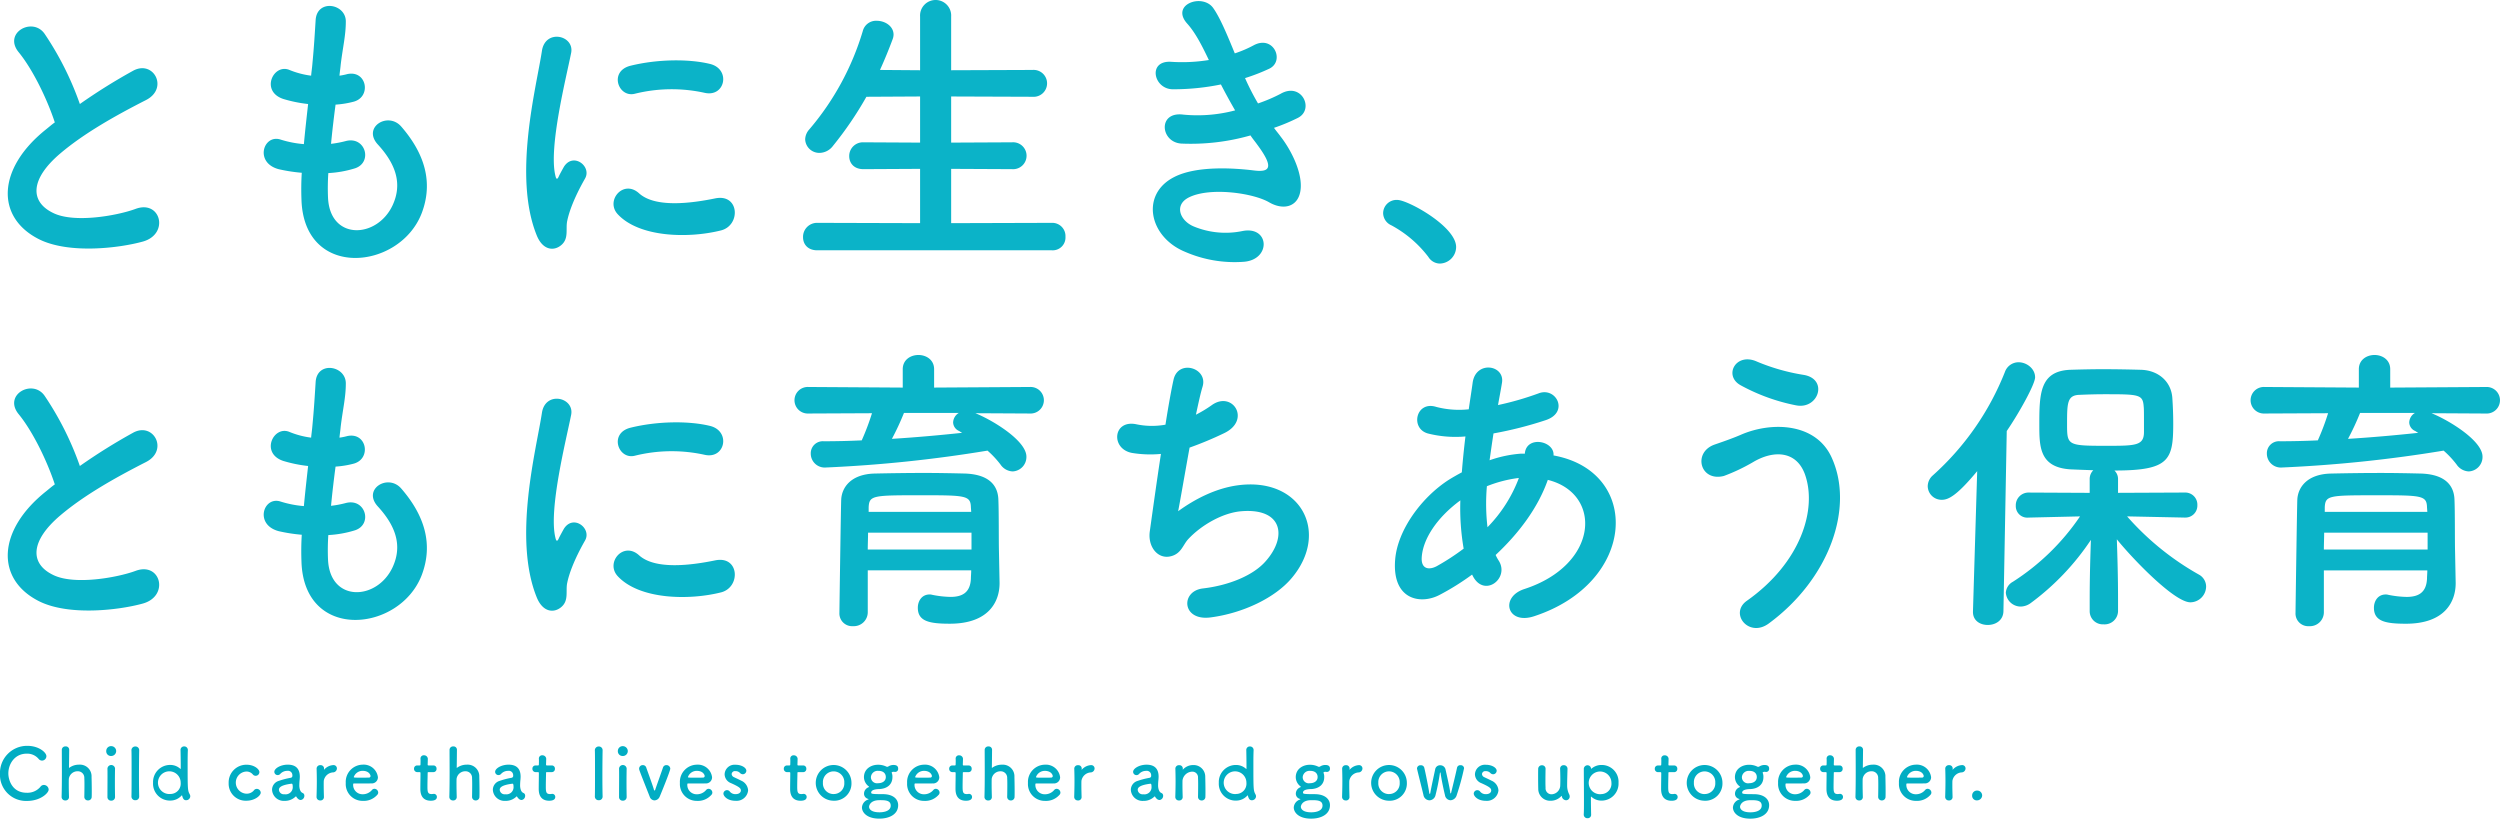 <svg id="text-title-home-lead.svg" xmlns="http://www.w3.org/2000/svg" width="704.468" height="230.687" viewBox="0 0 704.468 230.687">
  <defs>
    <style>
      .cls-1 {
        fill: #0bb3c8;
      }

      .cls-1, .cls-2 {
        fill-rule: evenodd;
      }

      .cls-2 {
        fill: #01adc3;
      }
    </style>
  </defs>
  <path id="ともに生き_ともに育ちあう保育_" data-name="ともに生き、 ともに育ちあう保育 " class="cls-1" d="M314.759,800.215c-0.85.595-1.615,1.275-2.465,1.955-13.768,10.964-14.278,24.732-2.039,30.936,8.413,4.25,22.607,2.55,29.321.68,7.564-2.125,5.014-11.9-2.125-9.179-5.1,1.87-17.253,4.08-23.2,1.105-6.629-3.229-6.374-9.6,2.04-16.743,6.714-5.694,15.468-10.623,24.137-15.043,6.544-3.314,2.124-11.473-3.655-8.244a162.1,162.1,0,0,0-14.958,9.349,86.252,86.252,0,0,0-9.944-19.8c-3.4-4.845-11.728-.255-7.309,5.184C308.47,785.172,312.549,793.5,314.759,800.215Zm77.069,14.279a30.593,30.593,0,0,0,7.564-1.36c5.015-1.7,2.89-9.179-2.719-7.649a28.968,28.968,0,0,1-4.08.765c0.34-3.57.765-7.224,1.275-11.049a26.4,26.4,0,0,0,5.184-.85c5.015-1.445,3.57-9.009-1.955-7.734a15.616,15.616,0,0,1-2.124.425c0.085-1.02.255-2.04,0.34-3.06,0.6-5.014,1.445-8.243,1.445-12.238,0-5.014-8.074-6.374-8.5-.425-0.255,4-.425,7.224-0.935,12.578-0.085,1.02-.255,2.125-0.34,3.145a24.006,24.006,0,0,1-6.119-1.615c-4.5-1.869-8.244,5.95-1.785,8.159a38.709,38.709,0,0,0,7.054,1.445c-0.425,3.825-.85,7.564-1.19,11.3a29.778,29.778,0,0,1-6.544-1.275c-4.844-1.615-7.479,6.459-.595,8.329a46.327,46.327,0,0,0,6.544,1.02c-0.17,2.634-.17,5.184-0.085,7.564,0.68,22.692,27.792,19.887,33.911,3.739,3.229-8.584.85-16.658-5.78-24.307-3.739-4.334-11.048.17-6.629,5.015,4.76,5.184,7.139,10.793,4.165,17.167-4.42,9.434-17.678,9.944-18.188-2.209A62.955,62.955,0,0,1,391.828,814.494Zm106.085-22.608c5.779,1.275,7.394-6.714,1.445-8.158s-14.788-1.36-22.352.509c-6.2,1.53-3.485,9.094,1.19,7.9A43.074,43.074,0,0,1,497.913,791.886Zm4.59,38.755c5.609-1.444,5.184-10.453-1.7-9.008-6.629,1.359-16.828,2.719-21.417-1.445-4.42-4-9.519,2.04-6.035,5.864C479.471,832.681,493.409,832.936,502.5,830.641Zm-44.96,4.08c2.125-1.87,1.105-4.5,1.615-6.8,0.51-2.465,1.87-6.374,5.015-11.9,1.954-3.4-3.315-7.479-5.95-3.314-0.34.6-1.275,2.294-1.445,2.719-0.339.765-.679,1.02-0.934-0.085-2.04-7.9,3.059-27.876,4.419-34.76,0.935-4.929-7.309-6.8-8.244-.51-1.53,10.114-8.244,35.27-1.445,52.013C452.274,836.251,455.419,836.591,457.543,834.721Zm138.178,1.53a3.6,3.6,0,0,0,3.825-3.825,3.718,3.718,0,0,0-3.825-3.909l-28.386.085V813.3l17.168,0.085a3.793,3.793,0,1,0,0-7.564l-17.168.085v-13l22.947,0.085a3.793,3.793,0,1,0,0-7.564l-22.947.085V770.384a4.386,4.386,0,1,0-8.754,0v15.128l-11.3-.085q1.911-4.206,3.569-8.669a3.762,3.762,0,0,0,.255-1.274c0-2.38-2.38-3.91-4.759-3.91a3.854,3.854,0,0,0-3.91,2.89A76.2,76.2,0,0,1,527.3,802.255a4.337,4.337,0,0,0-1.1,2.72,3.977,3.977,0,0,0,4.08,3.824,4.817,4.817,0,0,0,3.739-1.954,99.606,99.606,0,0,0,9.434-13.854l15.128-.085v13l-15.978-.085a3.862,3.862,0,0,0-3.994,3.909c0,1.87,1.275,3.655,3.994,3.655l15.978-.085v15.3l-28.981-.085a3.949,3.949,0,0,0-4,4.079c0,1.87,1.275,3.655,4,3.655h66.121Zm62.588-34.506a53.668,53.668,0,0,0,6.714-2.8c4.76-2.38,1.105-10.2-4.844-6.8a44.516,44.516,0,0,1-6.374,2.72,70.482,70.482,0,0,1-3.655-7.139,54.406,54.406,0,0,0,6.8-2.635c4.5-2.124,1.274-9.6-4.335-6.629a32.6,32.6,0,0,1-5.354,2.3c-2.125-5.184-4.165-10.114-6.119-12.833-3.06-4.165-12.069-.935-7.31,4.419,2.38,2.635,4.25,6.374,6.12,10.284a47.144,47.144,0,0,1-10.539.51c-6.8-.51-5.1,7.734.425,7.734a66.741,66.741,0,0,0,13.513-1.36c1.36,2.634,2.72,5.1,4,7.309a41.393,41.393,0,0,1-14.618,1.19c-7.224-.935-6.46,7.734-0.595,8.159a61.288,61.288,0,0,0,19.547-2.295c0.6,0.935,1.275,1.7,1.87,2.55,4.929,6.629,3.569,7.9-1.02,7.309-5.609-.68-16.063-1.36-22.352,1.869-9.519,4.845-7.139,16.743,2.89,20.993A35.041,35.041,0,0,0,649.9,839.48c7.649-.68,7.139-10.113-0.425-8.669a23.471,23.471,0,0,1-13.768-1.274c-3.909-1.615-5.694-6.12-1.275-8.244,5.95-2.89,18.018-1.19,22.523,1.444,3.824,2.21,7.9,1.445,8.753-2.974,0.935-4.845-2.464-11.644-5.524-15.553C659.584,803.36,658.9,802.6,658.309,801.745Zm46.729,38.245a4.7,4.7,0,0,0,4.59-4.674c0-5.779-13.6-13.258-16.573-13.258a3.781,3.781,0,0,0-3.994,3.739,3.822,3.822,0,0,0,2.294,3.4,32.425,32.425,0,0,1,10.454,8.924A3.87,3.87,0,0,0,705.038,839.99ZM314.759,902.215c-0.85.595-1.615,1.275-2.465,1.955-13.768,10.964-14.278,24.732-2.039,30.936,8.413,4.25,22.607,2.55,29.321.68,7.564-2.125,5.014-11.9-2.125-9.179-5.1,1.87-17.253,4.08-23.2,1.105-6.629-3.229-6.374-9.6,2.04-16.743,6.714-5.694,15.468-10.623,24.137-15.043,6.544-3.314,2.124-11.473-3.655-8.244a162.1,162.1,0,0,0-14.958,9.349,86.252,86.252,0,0,0-9.944-19.8c-3.4-4.845-11.728-.255-7.309,5.184C308.47,887.172,312.549,895.5,314.759,902.215Zm77.069,14.279a30.593,30.593,0,0,0,7.564-1.36c5.015-1.7,2.89-9.179-2.719-7.649a28.968,28.968,0,0,1-4.08.765c0.34-3.57.765-7.224,1.275-11.049a26.4,26.4,0,0,0,5.184-.85c5.015-1.445,3.57-9.009-1.955-7.734a15.616,15.616,0,0,1-2.124.425c0.085-1.02.255-2.04,0.34-3.06,0.6-5.014,1.445-8.243,1.445-12.238,0-5.014-8.074-6.374-8.5-.425-0.255,4-.425,7.224-0.935,12.578-0.085,1.02-.255,2.125-0.34,3.145a24.006,24.006,0,0,1-6.119-1.615c-4.5-1.869-8.244,5.95-1.785,8.159a38.709,38.709,0,0,0,7.054,1.445c-0.425,3.825-.85,7.564-1.19,11.3a29.778,29.778,0,0,1-6.544-1.275c-4.844-1.615-7.479,6.459-.595,8.329a46.327,46.327,0,0,0,6.544,1.02c-0.17,2.634-.17,5.184-0.085,7.564,0.68,22.692,27.792,19.887,33.911,3.739,3.229-8.584.85-16.658-5.78-24.307-3.739-4.334-11.048.17-6.629,5.015,4.76,5.184,7.139,10.793,4.165,17.167-4.42,9.434-17.678,9.944-18.188-2.209A62.955,62.955,0,0,1,391.828,916.494Zm106.085-22.608c5.779,1.275,7.394-6.714,1.445-8.158s-14.788-1.36-22.352.509c-6.2,1.53-3.485,9.094,1.19,7.9A43.074,43.074,0,0,1,497.913,893.886Zm4.59,38.755c5.609-1.444,5.184-10.453-1.7-9.008-6.629,1.359-16.828,2.719-21.417-1.445-4.42-4-9.519,2.04-6.035,5.864C479.471,934.681,493.409,934.936,502.5,932.641Zm-44.96,4.08c2.125-1.87,1.105-4.5,1.615-6.8,0.51-2.465,1.87-6.374,5.015-11.9,1.954-3.4-3.315-7.479-5.95-3.314-0.34.6-1.275,2.294-1.445,2.719-0.339.765-.679,1.02-0.934-0.085-2.04-7.9,3.059-27.876,4.419-34.76,0.935-4.929-7.309-6.8-8.244-.51-1.53,10.114-8.244,35.27-1.445,52.013C452.274,938.251,455.419,938.591,457.543,936.721Zm132.016-54.478a3.743,3.743,0,1,0,0-7.479l-27.026.17V869.75c0-2.635-2.21-4-4.42-4s-4.419,1.36-4.419,4v5.184l-26.6-.17a3.743,3.743,0,1,0,0,7.479l17.933-.085a69.522,69.522,0,0,1-2.89,7.649c-3.569.17-7.224,0.255-10.708,0.255a3.389,3.389,0,0,0-3.655,3.485,3.935,3.935,0,0,0,4.249,3.909,380.392,380.392,0,0,0,45.555-4.759,26.551,26.551,0,0,1,3.654,3.909,4.377,4.377,0,0,0,3.4,1.955,4.069,4.069,0,0,0,3.909-4.165c0-4.419-9.179-10.113-14.363-12.238Zm-8.754,38.84c-0.085-3.4,0-10.794-.17-14.7-0.17-3.825-2.549-6.969-9.349-7.224-3.484-.085-7.479-0.17-11.558-0.17-4.929,0-9.944.085-13.938,0.17-6.8.17-9.264,3.994-9.434,7.309-0.085,1.445-.51,31.106-0.51,31.956a3.582,3.582,0,0,0,3.824,3.739,3.934,3.934,0,0,0,4.165-3.824v-11.9h29.151c0,0.85-.085,1.615-0.085,2.295-0.17,4.079-2.549,5.184-5.779,5.184a28.53,28.53,0,0,1-5.184-.6,2.112,2.112,0,0,0-.68-0.085c-2.21,0-3.315,1.87-3.315,3.74,0,3.824,3.23,4.5,9.009,4.5,11.134,0,14.023-6.374,14.023-11.388v-0.17Zm-11.3-39.01a3.25,3.25,0,0,0-1.615,2.72,2.729,2.729,0,0,0,1.7,2.379,7.475,7.475,0,0,0,.85.51c-6.375.68-13,1.275-19.8,1.7a73.144,73.144,0,0,0,3.4-7.309H569.5Zm3.484,27.876h-28.9v-1.274c0.17-3.4,1.19-3.4,15.043-3.4,12.323,0,13.683.085,13.768,3.4Zm0.085,10.624H543.835c0-1.615.085-3.23,0.085-4.759h29.151v4.759Zm61.449-28.726a97.921,97.921,0,0,0,9.6-4c7.9-3.654,2.55-12.153-3.315-7.989a35.169,35.169,0,0,1-4.5,2.72c0.68-3.145,1.275-5.949,1.87-7.9,1.615-5.269-6.8-7.819-8.159-2.04-0.595,2.635-1.445,7.309-2.295,12.749a21.364,21.364,0,0,1-8.074-.085c-6.8-1.53-7.479,7.054-1.19,8.074a31.865,31.865,0,0,0,7.989.254c-1.274,8.329-2.464,17-3.144,21.843-0.6,4.334,2.294,7.989,6.034,6.969,2.89-.765,3.315-3.23,4.844-4.845,3.57-3.824,9.6-7.394,14.958-7.819,11.559-.934,13,7.139,6.8,14.109-3.485,3.994-10.369,6.8-17.678,7.649-6.374.765-5.949,9.263,2.21,8.159,9.093-1.19,18.187-5.525,22.862-11.134,10.708-12.748,2.634-28.471-15.213-26.092-6.29.85-12.154,3.91-16.828,7.309C631.886,906.805,633.16,899.326,634.52,891.847Zm79.867,36.29c3.229,6.034,10.283.6,7.309-4.334a10.889,10.889,0,0,1-.935-1.7c6.374-5.949,11.9-13.173,14.7-21.162,15.383,3.824,14.533,23.881-6.629,30.766-6.969,2.294-4.845,10.2,2.8,7.649,28.982-9.519,30.257-40.795,5.44-45.3,0.34-4.079-7.479-5.694-8.074-.679v0.17h-1.02a34.117,34.117,0,0,0-8.924,1.869c0.34-2.379.68-4.844,1.105-7.564a106.412,106.412,0,0,0,14.7-3.739c6.714-2.21,2.975-9.434-1.955-7.564a84.879,84.879,0,0,1-11.473,3.314c0.34-1.954.765-4.079,1.105-6.2,0.935-5.1-7.309-6.459-8.244-.17-0.34,2.55-.765,5.1-1.105,7.564a25.554,25.554,0,0,1-9.179-.68c-5.694-1.785-7.394,6.034-2.38,7.479a31.689,31.689,0,0,0,10.624.85c-0.425,3.485-.765,6.884-1.02,10.114q-1.912,1.02-3.569,2.04c-7.734,4.929-14.534,14.193-15.213,22.522-0.935,11.388,7.139,12.748,12.408,10.028a70.976,70.976,0,0,0,9.264-5.779Zm12.918-27.706a39.775,39.775,0,0,1-8.839,13.853,57.15,57.15,0,0,1-.17-11.559,36.2,36.2,0,0,1,8.754-2.294h0.255Zm-15.553,19.887a67.429,67.429,0,0,1-7.564,4.929c-2.21,1.19-4.5.85-4.249-2.549,0.339-5.015,4.164-11.049,10.878-15.978A67.446,67.446,0,0,0,711.752,920.318Zm93.719-40.37c6.289,1.19,9.094-7.394,2.125-8.584a57.136,57.136,0,0,1-13.174-3.739c-5.949-2.72-9.519,3.909-4.674,6.629A54.132,54.132,0,0,0,805.471,879.948ZM797.737,941.4c17-12.493,24.222-32.635,17.678-46.829-4.5-9.773-17-10.113-25.667-6.289-2.38,1.02-5.1,1.955-7.309,2.72-6.2,2.21-4.08,10.538,2.634,8.839a52.058,52.058,0,0,0,8.244-3.91c5.865-3.484,12.239-3.144,14.618,3.485,3.485,9.858-1.189,24.9-16.4,35.61C786.518,938.591,792.128,945.56,797.737,941.4ZM915.1,911.564a3.368,3.368,0,0,0,3.4-3.484,3.409,3.409,0,0,0-3.485-3.57l-18.867.085v-3.909a3.257,3.257,0,0,0-1.02-2.38c15.383,0,16.573-2.89,16.573-13.173,0-2.465-.085-4.845-0.255-7.309-0.34-4.675-4-7.734-8.754-7.9-2.975-.085-6.884-0.17-10.879-0.17-3.229,0-6.459.085-9.263,0.17-8.414.425-8.584,6.714-8.584,15.383,0,6.2,0,12.068,8.669,12.663,1.869,0.085,4.164.17,6.544,0.255a3.457,3.457,0,0,0-1.02,2.465V904.6l-17.168-.085a3.588,3.588,0,0,0-3.654,3.74,3.236,3.236,0,0,0,3.569,3.314h0.085l14.448-.34a65.275,65.275,0,0,1-18.952,18.443,3.737,3.737,0,0,0-1.955,3.059,4.207,4.207,0,0,0,4.249,3.91,4.954,4.954,0,0,0,2.805-1.02A70.859,70.859,0,0,0,888.5,917.853c-0.17,5.015-.34,10.454-0.34,16.913v3.145a3.7,3.7,0,0,0,3.909,3.739,3.793,3.793,0,0,0,4.08-3.739v-3.145c0-6.544-.17-12.068-0.34-17.083,4.164,5.185,16.148,17.763,20.737,17.763a4.5,4.5,0,0,0,4.42-4.419,3.852,3.852,0,0,0-2.04-3.4,77.388,77.388,0,0,1-20.228-16.4l16.318,0.34H915.1ZM855.268,938v0.17c0,2.464,2.04,3.654,4.165,3.654,2.209,0,4.334-1.275,4.419-3.824l0.935-50.824c3.654-5.354,7.989-13.258,7.989-15.128,0-2.464-2.38-4.249-4.675-4.249a4.085,4.085,0,0,0-3.824,2.719,77.226,77.226,0,0,1-20.312,29.152,4.137,4.137,0,0,0-1.445,3.059,3.9,3.9,0,0,0,3.994,3.825c1.785,0,4.165-1.1,9.944-8.074Zm48.189-50.569c0,3.91-2.38,3.91-10.794,3.91-10.623,0-10.878-.17-10.878-5.864,0-6.2,0-8.414,3.569-8.5,1.955-.085,4.5-0.17,7.139-0.17,9.6,0,10.624.085,10.879,3.4C903.457,880.968,903.457,881.478,903.457,887.427Zm96.414-5.184a3.743,3.743,0,1,0,0-7.479l-27.026.17V869.75c0-2.635-2.21-4-4.42-4s-4.419,1.36-4.419,4v5.184l-26.6-.17a3.743,3.743,0,1,0,0,7.479l17.933-.085a69.522,69.522,0,0,1-2.89,7.649c-3.569.17-7.224,0.255-10.708,0.255a3.389,3.389,0,0,0-3.655,3.485,3.935,3.935,0,0,0,4.249,3.909,380.392,380.392,0,0,0,45.555-4.759,26.551,26.551,0,0,1,3.654,3.909,4.377,4.377,0,0,0,3.4,1.955,4.069,4.069,0,0,0,3.909-4.165c0-4.419-9.179-10.113-14.363-12.238Zm-8.754,38.84c-0.085-3.4,0-10.794-.17-14.7-0.17-3.825-2.549-6.969-9.349-7.224-3.484-.085-7.479-0.17-11.558-0.17-4.929,0-9.944.085-13.938,0.17-6.8.17-9.264,3.994-9.434,7.309-0.085,1.445-.51,31.106-0.51,31.956a3.582,3.582,0,0,0,3.825,3.739,3.933,3.933,0,0,0,4.164-3.824v-11.9H983.3c0,0.85-.085,1.615-0.085,2.295-0.17,4.079-2.549,5.184-5.779,5.184a28.53,28.53,0,0,1-5.184-.6,2.112,2.112,0,0,0-.68-0.085c-2.21,0-3.315,1.87-3.315,3.74,0,3.824,3.23,4.5,9.009,4.5,11.134,0,14.023-6.374,14.023-11.388v-0.17Zm-11.3-39.01a3.25,3.25,0,0,0-1.615,2.72,2.729,2.729,0,0,0,1.7,2.379,7.475,7.475,0,0,0,.85.51c-6.375.68-13,1.275-19.8,1.7a73.144,73.144,0,0,0,3.4-7.309h15.468Zm3.484,27.876H954.4v-1.274c0.17-3.4,1.19-3.4,15.043-3.4,12.323,0,13.683.085,13.768,3.4Zm0.085,10.624H954.147c0-1.615.085-3.23,0.085-4.759h29.151v4.759Z" transform="translate(-299.312 -765.719)"/>
  <path id="Child_care_that_lives_together_and_grows_up_together." data-name="Child care that lives together and grows up together." class="cls-2" d="M313.025,988.19a1.371,1.371,0,0,0-1.34-1.28,1.166,1.166,0,0,0-.981.52,4.782,4.782,0,0,1-3.84,1.68c-4.221,0-5.2-3.76-5.2-5.441,0-2.7,1.8-5.581,5.182-5.581a4.215,4.215,0,0,1,3.3,1.42,1.281,1.281,0,0,0,1.02.54,1.256,1.256,0,0,0,1.221-1.24c0-1.08-2.161-2.92-5.341-2.92a7.643,7.643,0,0,0-7.742,7.921,7.35,7.35,0,0,0,7.662,7.6C310.644,991.411,313.025,989.23,313.025,988.19Zm10.046,2.081a1,1,0,0,0,1.041,1,1.011,1.011,0,0,0,1.04-1.06c0.02-.42.02-0.981,0.02-1.6,0-1.48-.04-3.26-0.06-3.981a3.276,3.276,0,0,0-3.521-3.44,4.571,4.571,0,0,0-2.7.84,0.293,0.293,0,0,1-.1.06c-0.04,0-.04-0.04-0.04-0.12,0.02-.68.04-3.081,0.06-4.981a0.933,0.933,0,0,0-1.02-.94,0.976,0.976,0,0,0-1.06.92c0,1.34.02,3.721,0.02,6.221,0,2.521-.02,5.161-0.08,7.062v0.04a0.987,0.987,0,0,0,1.06.98,0.944,0.944,0,0,0,1.02-1.02c-0.04-1.421-.06-2.6-0.06-3.521,0-.66,0-1.18.02-1.54a2.473,2.473,0,0,1,2.5-2.141,1.815,1.815,0,0,1,1.86,1.92c0.02,0.321.04,0.981,0.04,1.761,0,1.22-.02,2.7-0.04,3.521v0.02Zm7.577-11.523a1.4,1.4,0,0,0,1.4-1.42,1.41,1.41,0,0,0-1.4-1.36,1.357,1.357,0,0,0-1.4,1.36A1.327,1.327,0,0,0,330.648,978.748Zm1.08,11.563v-0.04c-0.02-1.1-.04-2.521-0.04-3.9,0-1.681.02-3.261,0.04-4.081v-0.04a1.074,1.074,0,0,0-2.14.06c0.02,0.54.02,1.34,0.02,2.24,0,1.821-.02,4.1-0.02,5.762a1,1,0,0,0,1.06,1.02A1.012,1.012,0,0,0,331.728,990.311Zm4.626-.16a1.038,1.038,0,0,0,1.1,1.06,1.016,1.016,0,0,0,1.08-1.04v-0.04c-0.04-1.521-.06-3.661-0.06-5.782,0-3.12.04-6.2,0.06-7.181v-0.04a1.033,1.033,0,0,0-1.08-1.06,1.055,1.055,0,0,0-1.1,1.12c0.04,0.8.04,3.341,0.04,6.021s0,5.521-.04,6.922v0.02Zm16.572-.04a1.1,1.1,0,0,0-.14-0.541c-0.58-1.12-.6-1.18-0.6-8.6,0-1.681.02-3.1,0.06-3.781v-0.1a1,1,0,0,0-1.041-1.04,0.982,0.982,0,0,0-1.02,1.04c0.02,0.84.06,2.88,0.06,5.2,0,0.06-.02.08-0.06,0.08a0.12,0.12,0,0,1-.08-0.02,4.127,4.127,0,0,0-2.8-1.08,4.806,4.806,0,0,0-4.861,5.021,4.75,4.75,0,0,0,4.861,5.021,4.249,4.249,0,0,0,3.16-1.4,0.279,0.279,0,0,1,.1-0.08c0.04,0,.06.04,0.08,0.12,0.28,1.1.66,1.26,1.121,1.26A1.148,1.148,0,0,0,352.926,990.111Zm-5.581-.661a3.2,3.2,0,1,1,2.88-3.16A2.9,2.9,0,0,1,347.345,989.45Zm25.44-.38a1.135,1.135,0,0,0-1.12-1.06,1.008,1.008,0,0,0-.82.44,2.64,2.64,0,0,1-2.121.92,3.126,3.126,0,0,1-.04-6.241,2.318,2.318,0,0,1,1.821.76,1.047,1.047,0,0,0,1.9-.6c0-.82-1.46-2.08-3.6-2.08a4.987,4.987,0,0,0-5.061,5.161,4.8,4.8,0,0,0,5,4.981C371.085,991.351,372.785,989.931,372.785,989.07Zm11.27,2.081a1.178,1.178,0,0,0,1.02-1.2,0.837,0.837,0,0,0-.32-0.7c-0.16-.12-0.9-0.18-1.08-1.78a3.1,3.1,0,0,1-.02-0.46,15.629,15.629,0,0,1,.1-1.66c0.02-.28.04-0.521,0.04-0.781,0-2.3-1.2-3.38-3.4-3.38-2.02,0-3.781,1.06-3.781,2.02a0.939,0.939,0,0,0,.96.92,0.973,0.973,0,0,0,.741-0.36,2.648,2.648,0,0,1,1.96-.84,1.228,1.228,0,0,1,1.42,1.26,0.584,0.584,0,0,1-.36.68,21.685,21.685,0,0,0-3.421.881,2.628,2.628,0,0,0-1.94,2.5,3.29,3.29,0,0,0,3.5,3.141,4.268,4.268,0,0,0,3.12-1.2,0.173,0.173,0,0,1,.12-0.06,0.107,0.107,0,0,1,.08.06,2.4,2.4,0,0,0,.541.66A1.17,1.17,0,0,0,384.055,991.151Zm-2.541-4.6c0.24,0,.28.44,0.28,0.74a2.016,2.016,0,0,1-2.32,2.24,1.373,1.373,0,0,1-1.561-1.24c0-.48.2-1.32,3.581-1.74h0.02Zm8.055,4.721a0.944,0.944,0,0,0,1.02-1.02c-0.04-1.421-.06-2.421-0.06-3.2,0-.54,0-0.96.02-1.32a2.83,2.83,0,0,1,2.561-2.361,1.138,1.138,0,0,0,1.14-1.1,0.94,0.94,0,0,0-.98-0.96,3.7,3.7,0,0,0-2.561,1.22,0.24,0.24,0,0,1-.08.08c-0.02,0-.02-0.02-0.02-0.06v-0.08c0-.06.02-0.12,0.02-0.2a0.943,0.943,0,0,0-1.02-.94,0.99,0.99,0,0,0-1.08.9v0.04c0.04,1.34.06,2.38,0.06,3.581,0,1.18-.02,2.5-0.08,4.4v0.04A0.987,0.987,0,0,0,389.569,991.271Zm16.016-1.541a0.956,0.956,0,0,0,.3-0.7,1.092,1.092,0,0,0-1.061-1.04,0.909,0.909,0,0,0-.68.32,3.369,3.369,0,0,1-2.6,1.22,2.633,2.633,0,0,1-2.721-2.66c0-.22.04-0.38,0.16-0.38,3.881,0,4.3,0,4.921-.02a1.726,1.726,0,0,0,1.9-1.741,4.04,4.04,0,0,0-4.321-3.54,4.858,4.858,0,0,0-4.741,5.161,4.738,4.738,0,0,0,4.781,5.041A5.037,5.037,0,0,0,405.585,989.73Zm-2.261-4.9c-0.54.02-1.44,0.02-2.26,0.02-1.861,0-2.061,0-2.061-.18a2.628,2.628,0,0,1,2.5-1.74c1.8,0,2.22,1.18,2.22,1.46A0.423,0.423,0,0,1,403.324,984.829Zm18.119-1.54a0.875,0.875,0,0,0,.88-0.94,0.864,0.864,0,0,0-.88-0.94H420.1c-0.2,0-.28-0.02-0.28-0.34,0,0,.04-0.761.04-1.3a1.048,1.048,0,0,0-1.06-1.22,0.909,0.909,0,0,0-1,.9v0.06c0.02,0.22.02,0.46,0.02,0.7,0,0.461-.02.861-0.02,0.861,0,0.28-.02.34-0.34,0.34h-0.58a0.875,0.875,0,0,0-.9.92,0.909,0.909,0,0,0,.9.96h0.6c0.2,0,.32.02,0.32,0.28v0.3c0,0.88-.04,2.881-0.04,4.041,0,0.82,0,3.441,2.961,3.441,1.04,0,1.7-.34,1.7-1.06a0.858,0.858,0,0,0-.86-0.881c-0.06,0-.1.02-0.16,0.02a3.905,3.905,0,0,1-.46.04c-1.12,0-1.18-.64-1.18-2.2,0-1.32.06-3.021,0.06-3.761,0-.12,0-0.22.3-0.22h1.32Zm10.887,6.982a1,1,0,0,0,1.04,1,1.011,1.011,0,0,0,1.04-1.06c0.02-.42.02-0.981,0.02-1.6,0-1.48-.04-3.26-0.06-3.981a3.275,3.275,0,0,0-3.521-3.44,4.565,4.565,0,0,0-2.7.84,0.293,0.293,0,0,1-.1.06c-0.04,0-.04-0.04-0.04-0.12,0.02-.68.04-3.081,0.06-4.981a0.934,0.934,0,0,0-1.021-.94,0.976,0.976,0,0,0-1.06.92c0,1.34.02,3.721,0.02,6.221,0,2.521-.02,5.161-0.08,7.062v0.04a0.987,0.987,0,0,0,1.06.98,0.945,0.945,0,0,0,1.021-1.02c-0.04-1.421-.06-2.6-0.06-3.521,0-.66,0-1.18.02-1.54a2.472,2.472,0,0,1,2.5-2.141,1.816,1.816,0,0,1,1.861,1.92c0.02,0.321.04,0.981,0.04,1.761,0,1.22-.02,2.7-0.04,3.521v0.02Zm13.944,0.88a1.178,1.178,0,0,0,1.02-1.2,0.837,0.837,0,0,0-.32-0.7c-0.16-.12-0.9-0.18-1.08-1.78a3.1,3.1,0,0,1-.02-0.46,15.629,15.629,0,0,1,.1-1.66c0.02-.28.04-0.521,0.04-0.781,0-2.3-1.2-3.38-3.4-3.38-2.021,0-3.781,1.06-3.781,2.02a0.939,0.939,0,0,0,.96.92,0.97,0.97,0,0,0,.74-0.36,2.652,2.652,0,0,1,1.961-.84,1.228,1.228,0,0,1,1.42,1.26,0.584,0.584,0,0,1-.36.68,21.685,21.685,0,0,0-3.421.881,2.628,2.628,0,0,0-1.94,2.5,3.29,3.29,0,0,0,3.5,3.141,4.268,4.268,0,0,0,3.12-1.2,0.173,0.173,0,0,1,.12-0.06,0.107,0.107,0,0,1,.08.06,2.367,2.367,0,0,0,.541.66A1.17,1.17,0,0,0,446.274,991.151Zm-2.541-4.6c0.24,0,.28.44,0.28,0.74a2.016,2.016,0,0,1-2.32,2.24,1.373,1.373,0,0,1-1.561-1.24c0-.48.2-1.32,3.581-1.74h0.02Zm11.066-3.261a0.875,0.875,0,0,0,.88-0.94,0.864,0.864,0,0,0-.88-0.94h-1.341c-0.2,0-.28-0.02-0.28-0.34,0,0,.04-0.761.04-1.3a1.048,1.048,0,0,0-1.06-1.22,0.909,0.909,0,0,0-1,.9v0.06c0.02,0.22.02,0.46,0.02,0.7,0,0.461-.02.861-0.02,0.861,0,0.28-.02.34-0.34,0.34h-0.58a0.875,0.875,0,0,0-.9.92,0.909,0.909,0,0,0,.9.96h0.6c0.2,0,.32.02,0.32,0.28v0.3c0,0.88-.04,2.881-0.04,4.041,0,0.82,0,3.441,2.961,3.441,1.04,0,1.7-.34,1.7-1.06a0.858,0.858,0,0,0-.86-0.881c-0.06,0-.1.02-0.16,0.02a3.905,3.905,0,0,1-.46.04c-1.121,0-1.181-.64-1.181-2.2,0-1.32.06-3.021,0.06-3.761,0-.12,0-0.22.3-0.22H454.8Zm12.139,6.862a1.038,1.038,0,0,0,1.1,1.06,1.016,1.016,0,0,0,1.08-1.04v-0.04c-0.04-1.521-.06-3.661-0.06-5.782,0-3.12.04-6.2,0.06-7.181v-0.04a1.033,1.033,0,0,0-1.08-1.06,1.055,1.055,0,0,0-1.1,1.12c0.04,0.8.04,3.341,0.04,6.021s0,5.521-.04,6.922v0.02Zm7.876-11.4a1.394,1.394,0,0,0,1.4-1.42,1.409,1.409,0,0,0-1.4-1.36,1.357,1.357,0,0,0-1.4,1.36A1.328,1.328,0,0,0,474.814,978.748Zm1.08,11.563v-0.04c-0.02-1.1-.04-2.521-0.04-3.9,0-1.681.02-3.261,0.04-4.081v-0.04a1.074,1.074,0,0,0-2.141.06c0.02,0.54.02,1.34,0.02,2.24,0,1.821-.02,4.1-0.02,5.762a1,1,0,0,0,1.061,1.02A1.012,1.012,0,0,0,475.894,990.311Zm9.314-.12c0.22-.521,2.981-7.222,2.981-7.9a1.062,1.062,0,0,0-1.1-.98,0.988,0.988,0,0,0-.961.7c-0.44,1.3-1.58,4.461-2.14,6.1a0.547,0.547,0,0,1-.22.38,0.453,0.453,0,0,1-.22-0.38c-0.6-1.92-1.88-5.361-2.121-6.081a0.988,0.988,0,0,0-.98-0.72,1.01,1.01,0,0,0-1.04,1c0,0.32,0,.34,2.981,7.882a1.478,1.478,0,0,0,1.36,1.06A1.656,1.656,0,0,0,485.208,990.191Zm14.535-.461a0.956,0.956,0,0,0,.3-0.7,1.091,1.091,0,0,0-1.06-1.04,0.909,0.909,0,0,0-.68.32,3.371,3.371,0,0,1-2.6,1.22,2.632,2.632,0,0,1-2.72-2.66c0-.22.04-0.38,0.16-0.38,3.88,0,4.3,0,4.921-.02a1.725,1.725,0,0,0,1.9-1.741,4.04,4.04,0,0,0-4.321-3.54,4.859,4.859,0,0,0-4.741,5.161,4.739,4.739,0,0,0,4.781,5.041A5.034,5.034,0,0,0,499.743,989.73Zm-2.261-4.9c-0.54.02-1.44,0.02-2.26,0.02-1.86,0-2.06,0-2.06-.18a2.627,2.627,0,0,1,2.5-1.74c1.8,0,2.221,1.18,2.221,1.46A0.423,0.423,0,0,1,497.482,984.829Zm12.64,3.6a3.188,3.188,0,0,0-1.96-2.74c-0.6-.32-1.5-0.721-2.021-0.981a1.03,1.03,0,0,1-.66-0.88,0.915,0.915,0,0,1,1.06-.82,1.656,1.656,0,0,1,1.261.48,1.139,1.139,0,0,0,.82.4,1.016,1.016,0,0,0,1-1c0-.78-1.24-1.68-3.081-1.68a2.8,2.8,0,0,0-3.04,2.68,2.725,2.725,0,0,0,1.8,2.5c2.341,1.06,2.781,1.44,2.781,2.08,0,0.46-.42,1.02-1.481,1.02a1.97,1.97,0,0,1-1.62-.7,0.978,0.978,0,0,0-.8-0.42,1.013,1.013,0,0,0-1.02.96c0,0.661,1.02,2.041,3.46,2.041A3.258,3.258,0,0,0,510.122,988.43Zm15.519-5.141a0.875,0.875,0,0,0,.881-0.94,0.865,0.865,0,0,0-.881-0.94H524.3c-0.2,0-.28-0.02-0.28-0.34,0,0,.04-0.761.04-1.3a1.048,1.048,0,0,0-1.06-1.22,0.909,0.909,0,0,0-1,.9v0.06c0.02,0.22.02,0.46,0.02,0.7,0,0.461-.02.861-0.02,0.861,0,0.28-.02.34-0.34,0.34h-0.58a0.875,0.875,0,0,0-.9.92,0.909,0.909,0,0,0,.9.96h0.6c0.2,0,.32.02,0.32,0.28v0.3c0,0.88-.04,2.881-0.04,4.041,0,0.82,0,3.441,2.96,3.441,1.041,0,1.7-.34,1.7-1.06a0.858,0.858,0,0,0-.86-0.881c-0.06,0-.1.02-0.161,0.02a3.905,3.905,0,0,1-.46.04c-1.12,0-1.18-.64-1.18-2.2,0-1.32.06-3.021,0.06-3.761,0-.12,0-0.22.3-0.22h1.32Zm8.582,8.062a4.854,4.854,0,0,0,5.021-5.061A5.031,5.031,0,1,0,534.223,991.351Zm0-1.881a2.986,2.986,0,0,1-3.02-3.18,3.017,3.017,0,1,1,6.021,0A2.971,2.971,0,0,1,534.223,989.47Zm12.78-1.4c2.461-.1,3.781-1.44,3.781-3.361a2.759,2.759,0,0,0-.18-1.18,0.352,0.352,0,0,1-.02-0.12,0.092,0.092,0,0,1,.08-0.1,0.749,0.749,0,0,1,.42-0.12,1.328,1.328,0,0,1,.26.02,0.82,0.82,0,0,0,.22.02,0.85,0.85,0,0,0,.84-0.92c0-.98-0.84-1.04-1.42-1.04a2.757,2.757,0,0,0-1.34.42,0.6,0.6,0,0,1-.32.1,0.692,0.692,0,0,1-.34-0.1,5.286,5.286,0,0,0-2.221-.48h-0.04c-1.96,0-3.961,1.18-3.961,3.5a3.285,3.285,0,0,0,1.2,2.481,0.419,0.419,0,0,1,.22.24,0.494,0.494,0,0,1-.26.18,1.947,1.947,0,0,0-1.14,1.78,1.5,1.5,0,0,0,1.1,1.421c0.14,0.04.18,0.08,0.18,0.12a0.143,0.143,0,0,1-.1.08,2.5,2.5,0,0,0-1.76,2.24c0,1.3,1.28,3.141,4.9,3.141,2.681,0,5.3-1.12,5.3-3.8,0-1.64-1.34-3.1-4.341-3.1-3.02,0-3.26-.08-3.26-0.44C544.8,988.25,546.163,988.09,547,988.07Zm1.92-3.4c0,1.161-1,1.741-2.18,1.741a1.722,1.722,0,0,1-2.02-1.721,1.909,1.909,0,0,1,2.1-1.76C548.323,982.929,548.923,983.769,548.923,984.669Zm1.381,8.042c0,1.821-2.6,1.9-3.161,1.9-2.881,0-2.941-1.381-2.941-1.561,0-.24.281-1.86,2.921-1.86C548.643,991.191,550.3,991.191,550.3,992.711Zm13.466-2.981a0.956,0.956,0,0,0,.3-0.7,1.091,1.091,0,0,0-1.06-1.04,0.909,0.909,0,0,0-.68.32,3.373,3.373,0,0,1-2.6,1.22,2.633,2.633,0,0,1-2.721-2.66c0-.22.04-0.38,0.161-0.38,3.88,0,4.3,0,4.921-.02a1.725,1.725,0,0,0,1.9-1.741,4.04,4.04,0,0,0-4.321-3.54,4.859,4.859,0,0,0-4.741,5.161,4.738,4.738,0,0,0,4.781,5.041A5.036,5.036,0,0,0,563.77,989.73Zm-2.261-4.9c-0.54.02-1.44,0.02-2.26,0.02-1.86,0-2.06,0-2.06-.18a2.627,2.627,0,0,1,2.5-1.74c1.8,0,2.221,1.18,2.221,1.46A0.424,0.424,0,0,1,561.509,984.829Zm10.728-1.54a0.875,0.875,0,0,0,.88-0.94,0.864,0.864,0,0,0-.88-0.94H570.9c-0.2,0-.28-0.02-0.28-0.34,0,0,.04-0.761.04-1.3a1.048,1.048,0,0,0-1.06-1.22,0.909,0.909,0,0,0-1,.9v0.06c0.02,0.22.02,0.46,0.02,0.7,0,0.461-.02.861-0.02,0.861,0,0.28-.02.34-0.34,0.34h-0.58a0.875,0.875,0,0,0-.9.92,0.909,0.909,0,0,0,.9.96h0.6c0.2,0,.32.02,0.32,0.28v0.3c0,0.88-.04,2.881-0.04,4.041,0,0.82,0,3.441,2.961,3.441,1.04,0,1.7-.34,1.7-1.06a0.858,0.858,0,0,0-.86-0.881c-0.06,0-.1.02-0.16,0.02a3.905,3.905,0,0,1-.46.04c-1.121,0-1.181-.64-1.181-2.2,0-1.32.06-3.021,0.06-3.761,0-.12,0-0.22.3-0.22h1.32Zm10.886,6.982a1,1,0,0,0,1.04,1,1.012,1.012,0,0,0,1.041-1.06c0.02-.42.02-0.981,0.02-1.6,0-1.48-.04-3.26-0.06-3.981a3.276,3.276,0,0,0-3.521-3.44,4.569,4.569,0,0,0-2.7.84,0.293,0.293,0,0,1-.1.06c-0.04,0-.04-0.04-0.04-0.12,0.02-.68.04-3.081,0.06-4.981a0.933,0.933,0,0,0-1.02-.94,0.976,0.976,0,0,0-1.06.92c0,1.34.02,3.721,0.02,6.221,0,2.521-.02,5.161-0.08,7.062v0.04a0.987,0.987,0,0,0,1.06.98,0.944,0.944,0,0,0,1.02-1.02c-0.04-1.421-.06-2.6-0.06-3.521,0-.66,0-1.18.02-1.54a2.472,2.472,0,0,1,2.5-2.141,1.815,1.815,0,0,1,1.86,1.92c0.02,0.321.04,0.981,0.04,1.761,0,1.22-.02,2.7-0.04,3.521v0.02Zm14.7-.541a0.953,0.953,0,0,0,.3-0.7,1.092,1.092,0,0,0-1.061-1.04,0.909,0.909,0,0,0-.68.32,3.369,3.369,0,0,1-2.6,1.22,2.633,2.633,0,0,1-2.721-2.66c0-.22.04-0.38,0.16-0.38,3.881,0,4.3,0,4.921-.02a1.726,1.726,0,0,0,1.9-1.741,4.04,4.04,0,0,0-4.321-3.54,4.858,4.858,0,0,0-4.741,5.161,4.738,4.738,0,0,0,4.781,5.041A5.033,5.033,0,0,0,597.825,989.73Zm-2.26-4.9c-0.54.02-1.44,0.02-2.26,0.02-1.861,0-2.061,0-2.061-.18a2.628,2.628,0,0,1,2.5-1.74c1.8,0,2.22,1.18,2.22,1.46A0.423,0.423,0,0,1,595.565,984.829Zm7.507,6.442a0.944,0.944,0,0,0,1.02-1.02c-0.04-1.421-.06-2.421-0.06-3.2,0-.54,0-0.96.02-1.32a2.829,2.829,0,0,1,2.56-2.361,1.138,1.138,0,0,0,1.141-1.1,0.94,0.94,0,0,0-.981-0.96,3.693,3.693,0,0,0-2.56,1.22,0.24,0.24,0,0,1-.08.08c-0.02,0-.02-0.02-0.02-0.06v-0.08c0-.06.02-0.12,0.02-0.2a0.943,0.943,0,0,0-1.02-.94,0.991,0.991,0,0,0-1.081.9v0.04c0.04,1.34.06,2.38,0.06,3.581,0,1.18-.02,2.5-0.08,4.4v0.04A0.988,0.988,0,0,0,603.072,991.271Zm22.981-.12a1.178,1.178,0,0,0,1.02-1.2,0.837,0.837,0,0,0-.32-0.7c-0.16-.12-0.9-0.18-1.08-1.78a3.1,3.1,0,0,1-.02-0.46,15.629,15.629,0,0,1,.1-1.66c0.02-.28.04-0.521,0.04-0.781,0-2.3-1.2-3.38-3.4-3.38-2.021,0-3.781,1.06-3.781,2.02a0.939,0.939,0,0,0,.96.92,0.97,0.97,0,0,0,.74-0.36,2.652,2.652,0,0,1,1.961-.84,1.228,1.228,0,0,1,1.42,1.26,0.584,0.584,0,0,1-.36.68,21.685,21.685,0,0,0-3.421.881,2.628,2.628,0,0,0-1.94,2.5,3.29,3.29,0,0,0,3.5,3.141,4.268,4.268,0,0,0,3.12-1.2,0.173,0.173,0,0,1,.12-0.06,0.107,0.107,0,0,1,.08.06,2.367,2.367,0,0,0,.541.66A1.17,1.17,0,0,0,626.053,991.151Zm-2.541-4.6c0.24,0,.28.44,0.28,0.74a2.016,2.016,0,0,1-2.32,2.24,1.373,1.373,0,0,1-1.561-1.24c0-.48.2-1.32,3.581-1.74h0.02Zm13.386,3.721a1,1,0,0,0,1.04,1,1.011,1.011,0,0,0,1.041-1.06c0.02-.42.02-0.981,0.02-1.6,0-1.48-.04-3.26-0.06-3.981a3.271,3.271,0,0,0-3.381-3.34,3.874,3.874,0,0,0-2.841,1.2,0.279,0.279,0,0,1-.1.08c-0.02,0-.02-0.02-0.02-0.04v-0.06c0-.06.02-0.12,0.02-0.2a0.943,0.943,0,0,0-1.02-.94,0.99,0.99,0,0,0-1.08.9v0.04c0.04,1.34.06,2.38,0.06,3.581,0,1.18-.02,2.5-0.08,4.4v0.04a0.987,0.987,0,0,0,1.06.98,0.944,0.944,0,0,0,1.02-1.02c-0.04-1.421-.06-2.481-0.06-3.3,0-.56,0-1.02.02-1.38a2.847,2.847,0,0,1,2.741-2.421,1.594,1.594,0,0,1,1.62,1.74c0.02,0.321.04,1,.04,1.8,0,1.22-.02,2.74-0.04,3.561v0.02Zm16.343-.16a1.1,1.1,0,0,0-.14-0.541c-0.58-1.12-.6-1.18-0.6-8.6,0-1.681.021-3.1,0.061-3.781v-0.1a1,1,0,0,0-1.041-1.04,0.982,0.982,0,0,0-1.02,1.04c0.02,0.84.06,2.88,0.06,5.2,0,0.06-.02.08-0.06,0.08a0.12,0.12,0,0,1-.08-0.02,4.128,4.128,0,0,0-2.8-1.08,4.807,4.807,0,0,0-4.861,5.021,4.75,4.75,0,0,0,4.861,5.021,4.25,4.25,0,0,0,3.161-1.4,0.279,0.279,0,0,1,.1-0.08c0.04,0,.06.04,0.08,0.12,0.28,1.1.66,1.26,1.12,1.26A1.149,1.149,0,0,0,653.241,990.111Zm-5.582-.661a3.2,3.2,0,1,1,2.881-3.16A2.9,2.9,0,0,1,647.659,989.45Zm21.02-1.38c2.461-.1,3.781-1.44,3.781-3.361a2.759,2.759,0,0,0-.18-1.18,0.352,0.352,0,0,1-.02-0.12,0.092,0.092,0,0,1,.08-0.1,0.749,0.749,0,0,1,.42-0.12,1.328,1.328,0,0,1,.26.02,0.82,0.82,0,0,0,.22.02,0.85,0.85,0,0,0,.84-0.92c0-.98-0.84-1.04-1.42-1.04a2.757,2.757,0,0,0-1.34.42,0.6,0.6,0,0,1-.32.1,0.692,0.692,0,0,1-.34-0.1,5.286,5.286,0,0,0-2.221-.48H668.4c-1.96,0-3.961,1.18-3.961,3.5a3.285,3.285,0,0,0,1.2,2.481,0.419,0.419,0,0,1,.22.24,0.494,0.494,0,0,1-.26.18,1.947,1.947,0,0,0-1.14,1.78,1.5,1.5,0,0,0,1.1,1.421c0.14,0.04.18,0.08,0.18,0.12a0.143,0.143,0,0,1-.1.08,2.5,2.5,0,0,0-1.76,2.24c0,1.3,1.28,3.141,4.9,3.141,2.681,0,5.3-1.12,5.3-3.8,0-1.64-1.34-3.1-4.341-3.1-3.02,0-3.26-.08-3.26-0.44C666.479,988.25,667.839,988.09,668.679,988.07Zm1.92-3.4c0,1.161-1,1.741-2.18,1.741a1.722,1.722,0,0,1-2.02-1.721,1.909,1.909,0,0,1,2.1-1.76C670,982.929,670.6,983.769,670.6,984.669Zm1.381,8.042c0,1.821-2.6,1.9-3.161,1.9-2.88,0-2.941-1.381-2.941-1.561,0-.24.281-1.86,2.921-1.86C670.319,991.191,671.98,991.191,671.98,992.711Zm6.574-1.44a0.945,0.945,0,0,0,1.021-1.02c-0.04-1.421-.06-2.421-0.06-3.2,0-.54,0-0.96.02-1.32a2.829,2.829,0,0,1,2.56-2.361,1.138,1.138,0,0,0,1.14-1.1,0.94,0.94,0,0,0-.98-0.96,3.693,3.693,0,0,0-2.56,1.22,0.24,0.24,0,0,1-.08.08c-0.02,0-.02-0.02-0.02-0.06v-0.08c0-.06.02-0.12,0.02-0.2a0.944,0.944,0,0,0-1.021-.94,0.99,0.99,0,0,0-1.08.9v0.04c0.04,1.34.06,2.38,0.06,3.581,0,1.18-.02,2.5-0.08,4.4v0.04A0.987,0.987,0,0,0,678.554,991.271Zm12.175,0.08a4.854,4.854,0,0,0,5.021-5.061A5.031,5.031,0,1,0,690.729,991.351Zm0-1.881a2.986,2.986,0,0,1-3.021-3.18,3.018,3.018,0,1,1,6.022,0A2.971,2.971,0,0,1,690.729,989.47Zm19.061,0.321a68.318,68.318,0,0,0,2.08-7.622,0.93,0.93,0,0,0-1.02-.84,0.91,0.91,0,0,0-.96.7c-0.3,1.48-1.22,5.221-1.64,6.961a0.515,0.515,0,0,1-.16.32,0.4,0.4,0,0,1-.12-0.34c-0.24-1.78-1.081-5.281-1.341-6.521a1.508,1.508,0,0,0-1.5-1.1,1.379,1.379,0,0,0-1.4,1.14c-0.3,1.44-1.081,4.981-1.361,6.581a0.389,0.389,0,0,1-.18.36,0.509,0.509,0,0,1-.14-0.38c-0.26-1.66-1.02-5.5-1.4-7.041a0.936,0.936,0,0,0-.98-0.66,0.957,0.957,0,0,0-1.06.86,0.75,0.75,0,0,0,.02.2c0.4,1.72,1.38,5.561,1.8,7.342a1.773,1.773,0,0,0,1.68,1.48,1.83,1.83,0,0,0,1.721-1.48,57.491,57.491,0,0,0,1.22-6.142c0.02-.18.06-0.24,0.1-0.24a0.339,0.339,0,0,1,.12.26c0.22,1.761.96,5.121,1.22,6.122a1.663,1.663,0,0,0,1.561,1.46A1.917,1.917,0,0,0,709.79,989.791Zm11.767-1.361a3.188,3.188,0,0,0-1.96-2.74c-0.6-.32-1.5-0.721-2.021-0.981a1.03,1.03,0,0,1-.66-0.88,0.915,0.915,0,0,1,1.06-.82,1.66,1.66,0,0,1,1.261.48,1.139,1.139,0,0,0,.82.4,1.016,1.016,0,0,0,1-1c0-.78-1.24-1.68-3.081-1.68a2.8,2.8,0,0,0-3.04,2.68,2.725,2.725,0,0,0,1.8,2.5c2.341,1.06,2.781,1.44,2.781,2.08,0,0.46-.421,1.02-1.481,1.02a1.97,1.97,0,0,1-1.62-.7,0.978,0.978,0,0,0-.8-0.42,1.013,1.013,0,0,0-1.02.96c0,0.661,1.02,2.041,3.46,2.041A3.258,3.258,0,0,0,721.557,988.43Zm13.279-6.1a0.976,0.976,0,0,0-1.02-.98,1.027,1.027,0,0,0-1.061,1.06c-0.02.54-.02,1.34-0.02,2.16,0,1.341.02,2.781,0.04,3.421a3.335,3.335,0,0,0,3.481,3.361,4.051,4.051,0,0,0,3.021-1.32,0.156,0.156,0,0,1,.08-0.06,0.138,0.138,0,0,1,.06.1,1.276,1.276,0,0,0,1.18,1.14,1.032,1.032,0,0,0,1.04-1.04,1.456,1.456,0,0,0-.18-0.7,5.4,5.4,0,0,1-.54-2.44c0-1.3.04-2.521,0.1-4.661v-0.04a1,1,0,0,0-1.06-1,0.954,0.954,0,0,0-1.02,1.02c0.04,1.2.06,2.22,0.06,3.041s-0.02,1.44-.04,1.88a2.553,2.553,0,0,1-2.461,2.26,1.677,1.677,0,0,1-1.66-1.84c-0.02-.32-0.04-1-0.04-1.78,0-1.241.02-2.741,0.04-3.561v-0.02Zm12.818-.06a1.009,1.009,0,0,0-1-.92,1.041,1.041,0,0,0-1.041,1.12c0,1.9.04,5.661,0.04,8.682,0,1.76,0,3.26-.06,3.981v0.1a1.012,1.012,0,0,0,1.061,1.04,0.961,0.961,0,0,0,1.02-1.04c-0.02-.821-0.06-2.721-0.06-4.921q0-.12.06-0.12a0.642,0.642,0,0,1,.1.06,4.2,4.2,0,0,0,2.78,1.06,4.791,4.791,0,0,0,4.841-5.021,4.734,4.734,0,0,0-4.841-5.021,4.18,4.18,0,0,0-2.78,1.04,0.073,0.073,0,0,1-.06.02A0.086,0.086,0,0,1,747.654,982.269Zm2.86,7.221a3.2,3.2,0,1,1,2.881-3.2A2.921,2.921,0,0,1,750.514,989.49Zm20.56-6.2a0.875,0.875,0,0,0,.88-0.94,0.864,0.864,0,0,0-.88-0.94h-1.341c-0.2,0-.28-0.02-0.28-0.34,0,0,.04-0.761.04-1.3a1.048,1.048,0,0,0-1.06-1.22,0.909,0.909,0,0,0-1,.9v0.06c0.02,0.22.02,0.46,0.02,0.7,0,0.461-.02.861-0.02,0.861,0,0.28-.02.34-0.34,0.34h-0.58a0.875,0.875,0,0,0-.9.92,0.909,0.909,0,0,0,.9.96h0.6c0.2,0,.32.02,0.32,0.28v0.3c0,0.88-.04,2.881-0.04,4.041,0,0.82,0,3.441,2.961,3.441,1.04,0,1.7-.34,1.7-1.06a0.858,0.858,0,0,0-.86-0.881c-0.06,0-.1.02-0.16,0.02a3.905,3.905,0,0,1-.46.04c-1.121,0-1.181-.64-1.181-2.2,0-1.32.06-3.021,0.06-3.761,0-.12,0-0.22.3-0.22h1.321Zm8.582,8.062a4.854,4.854,0,0,0,5.021-5.061A5.031,5.031,0,1,0,779.656,991.351Zm0-1.881a2.986,2.986,0,0,1-3.021-3.18,3.017,3.017,0,1,1,6.021,0A2.97,2.97,0,0,1,779.656,989.47Zm12.779-1.4c2.461-.1,3.781-1.44,3.781-3.361a2.759,2.759,0,0,0-.18-1.18,0.352,0.352,0,0,1-.02-0.12,0.092,0.092,0,0,1,.08-0.1,0.749,0.749,0,0,1,.42-0.12,1.328,1.328,0,0,1,.26.02,0.82,0.82,0,0,0,.22.02,0.85,0.85,0,0,0,.84-0.92c0-.98-0.84-1.04-1.42-1.04a2.757,2.757,0,0,0-1.34.42,0.6,0.6,0,0,1-.32.1,0.692,0.692,0,0,1-.34-0.1,5.282,5.282,0,0,0-2.221-.48h-0.04c-1.96,0-3.961,1.18-3.961,3.5a3.286,3.286,0,0,0,1.2,2.481,0.419,0.419,0,0,1,.22.24,0.494,0.494,0,0,1-.26.18,1.946,1.946,0,0,0-1.141,1.78,1.5,1.5,0,0,0,1.1,1.421c0.14,0.04.18,0.08,0.18,0.12a0.143,0.143,0,0,1-.1.08,2.5,2.5,0,0,0-1.761,2.24c0,1.3,1.281,3.141,4.9,3.141,2.681,0,5.3-1.12,5.3-3.8,0-1.64-1.34-3.1-4.34-3.1-3.021,0-3.261-.08-3.261-0.44C790.235,988.25,791.6,988.09,792.435,988.07Zm1.921-3.4c0,1.161-1,1.741-2.181,1.741a1.722,1.722,0,0,1-2.02-1.721,1.909,1.909,0,0,1,2.1-1.76C793.756,982.929,794.356,983.769,794.356,984.669Zm1.38,8.042c0,1.821-2.6,1.9-3.161,1.9-2.88,0-2.94-1.381-2.94-1.561,0-.24.28-1.86,2.92-1.86C794.076,991.191,795.736,991.191,795.736,992.711ZM809.2,989.73a0.956,0.956,0,0,0,.3-0.7,1.091,1.091,0,0,0-1.06-1.04,0.909,0.909,0,0,0-.68.32,3.369,3.369,0,0,1-2.6,1.22,2.632,2.632,0,0,1-2.72-2.66c0-.22.04-0.38,0.16-0.38,3.881,0,4.3,0,4.921-.02a1.725,1.725,0,0,0,1.9-1.741,4.04,4.04,0,0,0-4.321-3.54,4.859,4.859,0,0,0-4.741,5.161,4.739,4.739,0,0,0,4.781,5.041A5.034,5.034,0,0,0,809.2,989.73Zm-2.26-4.9c-0.54.02-1.441,0.02-2.261,0.02-1.86,0-2.06,0-2.06-.18a2.627,2.627,0,0,1,2.5-1.74c1.8,0,2.221,1.18,2.221,1.46A0.423,0.423,0,0,1,806.942,984.829Zm10.727-1.54a0.875,0.875,0,0,0,.88-0.94,0.864,0.864,0,0,0-.88-0.94h-1.34c-0.2,0-.28-0.02-0.28-0.34,0,0,.04-0.761.04-1.3a1.048,1.048,0,0,0-1.061-1.22,0.909,0.909,0,0,0-1,.9v0.06c0.02,0.22.02,0.46,0.02,0.7,0,0.461-.02.861-0.02,0.861,0,0.28-.02.34-0.34,0.34h-0.58a0.875,0.875,0,0,0-.9.92,0.909,0.909,0,0,0,.9.96h0.6c0.2,0,.32.02,0.32,0.28v0.3c0,0.88-.04,2.881-0.04,4.041,0,0.82,0,3.441,2.961,3.441,1.04,0,1.7-.34,1.7-1.06a0.858,0.858,0,0,0-.86-0.881c-0.06,0-.1.02-0.16,0.02a3.905,3.905,0,0,1-.46.04c-1.12,0-1.18-.64-1.18-2.2,0-1.32.06-3.021,0.06-3.761,0-.12,0-0.22.3-0.22h1.32Zm10.886,6.982a1,1,0,0,0,1.041,1,1.011,1.011,0,0,0,1.04-1.06c0.02-.42.02-0.981,0.02-1.6,0-1.48-.04-3.26-0.06-3.981a3.276,3.276,0,0,0-3.521-3.44,4.565,4.565,0,0,0-2.7.84,0.3,0.3,0,0,1-.1.06c-0.04,0-.04-0.04-0.04-0.12,0.02-.68.04-3.081,0.06-4.981a0.933,0.933,0,0,0-1.02-.94,0.976,0.976,0,0,0-1.06.92c0,1.34.02,3.721,0.02,6.221,0,2.521-.02,5.161-0.08,7.062v0.04a0.987,0.987,0,0,0,1.06.98,0.944,0.944,0,0,0,1.02-1.02c-0.04-1.421-.06-2.6-0.06-3.521,0-.66,0-1.18.02-1.54a2.473,2.473,0,0,1,2.5-2.141,1.815,1.815,0,0,1,1.86,1.92c0.02,0.321.04,0.981,0.04,1.761,0,1.22-.02,2.7-0.04,3.521v0.02Zm14.7-.541a0.956,0.956,0,0,0,.3-0.7,1.091,1.091,0,0,0-1.06-1.04,0.911,0.911,0,0,0-.681.32,3.369,3.369,0,0,1-2.6,1.22,2.633,2.633,0,0,1-2.721-2.66c0-.22.04-0.38,0.16-0.38,3.881,0,4.3,0,4.921-.02a1.726,1.726,0,0,0,1.9-1.741,4.04,4.04,0,0,0-4.321-3.54,4.858,4.858,0,0,0-4.741,5.161,4.738,4.738,0,0,0,4.781,5.041A5.037,5.037,0,0,0,843.258,989.73Zm-2.261-4.9c-0.54.02-1.44,0.02-2.26,0.02-1.861,0-2.061,0-2.061-.18a2.629,2.629,0,0,1,2.5-1.74c1.8,0,2.22,1.18,2.22,1.46A0.423,0.423,0,0,1,841,984.829Zm7.507,6.442a0.944,0.944,0,0,0,1.02-1.02c-0.04-1.421-.06-2.421-0.06-3.2,0-.54,0-0.96.02-1.32a2.829,2.829,0,0,1,2.561-2.361,1.138,1.138,0,0,0,1.14-1.1,0.94,0.94,0,0,0-.98-0.96,3.7,3.7,0,0,0-2.561,1.22,0.24,0.24,0,0,1-.08.08c-0.02,0-.02-0.02-0.02-0.06v-0.08c0-.06.02-0.12,0.02-0.2a0.943,0.943,0,0,0-1.02-.94,0.99,0.99,0,0,0-1.08.9v0.04c0.04,1.34.06,2.38,0.06,3.581,0,1.18-.02,2.5-0.08,4.4v0.04A0.987,0.987,0,0,0,848.5,991.271Zm9.358-1.44a1.379,1.379,0,0,0-1.42-1.341,1.358,1.358,0,0,0-1.4,1.361,1.294,1.294,0,0,0,1.4,1.4A1.438,1.438,0,0,0,857.862,989.831Z" transform="translate(-299.312 -765.719)"/>
</svg>
